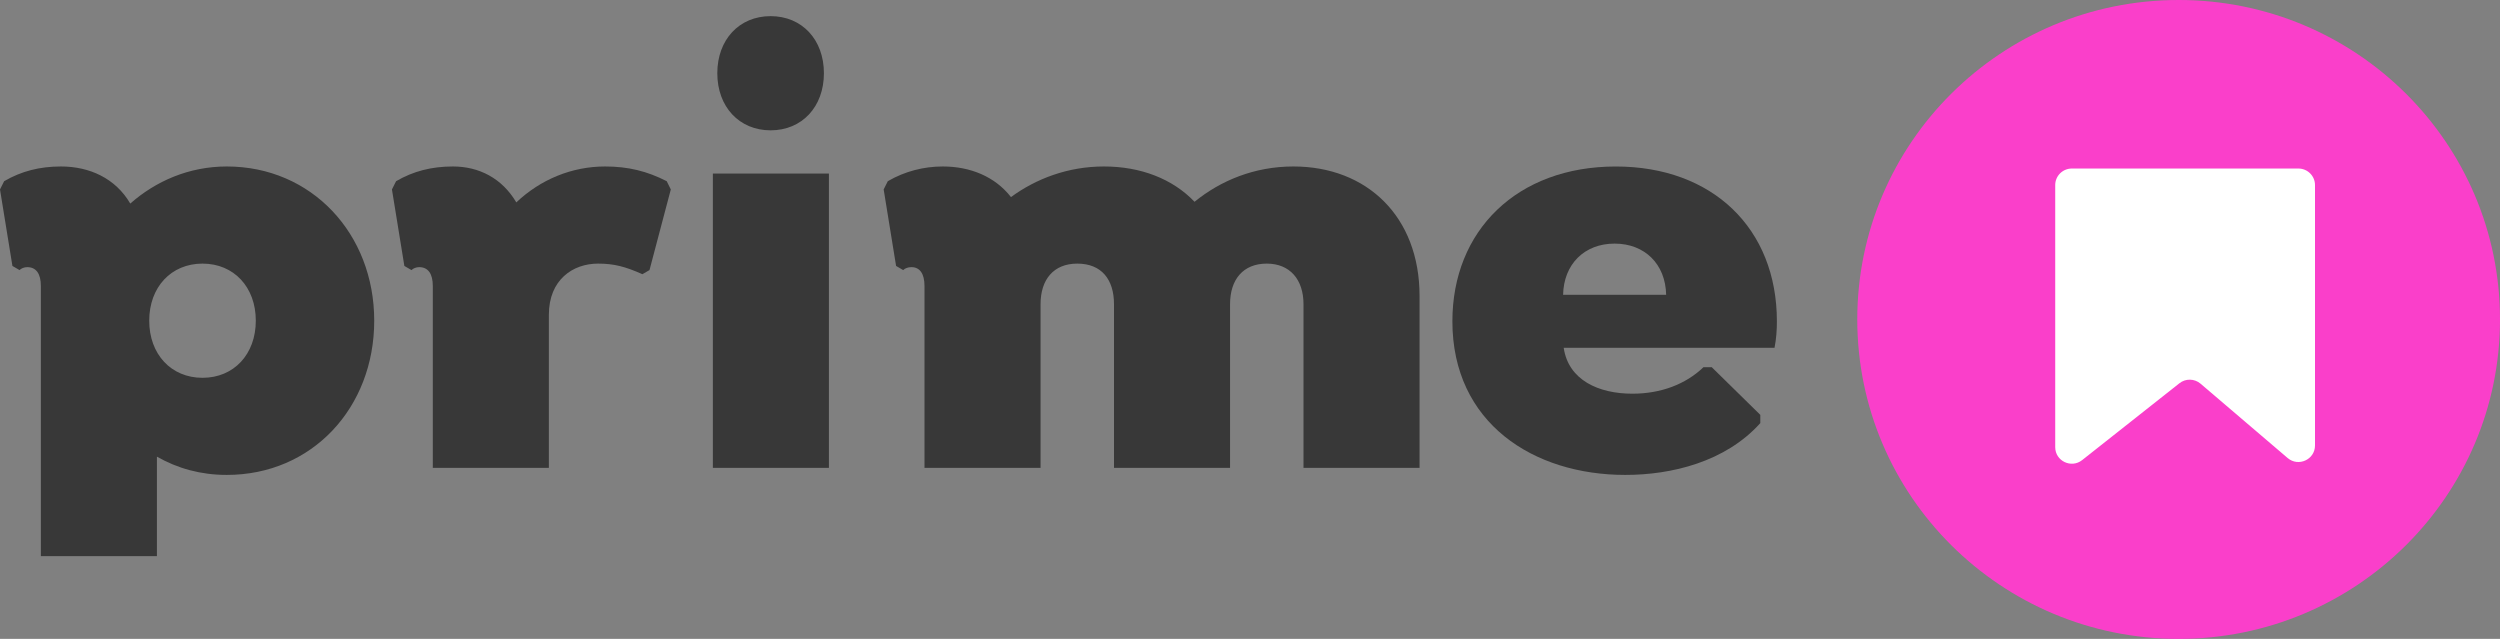 <svg width="90" height="23" viewBox="0 0 90 23" fill="none" xmlns="http://www.w3.org/2000/svg">
<rect x="0" y="0" width="90" height="23" fill="#808080" stroke="none"/>
<path fill-rule="evenodd" clip-rule="evenodd" d="M13.472 11.545C13.472 14.681 11.234 17.097 8.165 17.097C7.226 17.097 6.395 16.864 5.649 16.44V20.021H1.471V10.295C1.471 9.851 1.3 9.617 0.98 9.617C0.874 9.617 0.767 9.66 0.703 9.723L0.447 9.574L0 6.82L0.149 6.523C0.767 6.163 1.428 5.993 2.196 5.993C3.219 5.993 4.157 6.417 4.69 7.328C5.606 6.522 6.8 5.993 8.165 5.993C11.213 5.993 13.472 8.409 13.472 11.545L13.472 11.545ZM9.209 11.545C9.209 10.337 8.42 9.49 7.291 9.49C6.161 9.49 5.372 10.337 5.372 11.545C5.372 12.753 6.161 13.601 7.291 13.601C8.42 13.601 9.209 12.753 9.209 11.545Z" fill="#383838"/>
<path d="M24.149 6.82L23.382 9.723L23.126 9.871C22.508 9.596 22.103 9.49 21.528 9.49C20.632 9.49 19.759 10.062 19.759 11.334V16.843H15.581V10.295C15.581 9.851 15.41 9.617 15.09 9.617C14.984 9.617 14.877 9.66 14.813 9.723L14.557 9.574L14.11 6.82L14.259 6.523C14.877 6.163 15.538 5.993 16.306 5.993C17.244 5.993 18.075 6.417 18.587 7.286C19.46 6.459 20.59 5.993 21.784 5.993C22.615 5.993 23.298 6.163 24.002 6.523L24.149 6.82Z" fill="#383838"/>
<path d="M29.841 16.843V6.248H25.663V16.843H29.841Z" fill="#383838"/>
<path d="M51.104 10.655V16.843H46.926V10.952C46.926 10.062 46.436 9.49 45.604 9.49C44.752 9.49 44.282 10.062 44.282 10.952V16.843H40.104V10.952C40.104 10.062 39.657 9.49 38.782 9.49C37.93 9.49 37.46 10.062 37.46 10.952V16.843H33.282V10.295C33.282 9.851 33.111 9.617 32.813 9.617C32.685 9.617 32.579 9.66 32.515 9.723L32.259 9.574L31.812 6.82L31.961 6.523C32.579 6.163 33.261 5.993 33.943 5.993C34.923 5.993 35.819 6.353 36.395 7.095C37.29 6.438 38.441 5.993 39.742 5.993C41.064 5.993 42.215 6.438 43.003 7.264C43.941 6.502 45.156 5.993 46.563 5.993C49.207 5.993 51.104 7.794 51.104 10.655H51.104Z" fill="#383838"/>
<path fill-rule="evenodd" clip-rule="evenodd" d="M56.293 12.52C56.464 13.685 57.551 14.173 58.766 14.173C59.79 14.173 60.685 13.834 61.325 13.219H61.623L63.371 14.935V15.232C62.113 16.631 60.173 17.097 58.511 17.097C55.206 17.097 52.286 15.232 52.286 11.567C52.286 8.304 54.61 5.994 58.17 5.994C61.645 5.994 63.968 8.218 63.968 11.567C63.968 11.884 63.946 12.202 63.883 12.52L56.293 12.52ZM56.272 10.613H59.981C59.96 9.511 59.214 8.77 58.127 8.77C57.039 8.769 56.293 9.511 56.272 10.613Z" fill="#383838"/>
<ellipse cx="78.431" cy="11.5" rx="11.569" ry="11.5" fill="#FA3FCA"/>
<path d="M82.354 16.488L79.219 13.812C79.001 13.626 78.682 13.62 78.458 13.798L74.957 16.564C74.566 16.874 73.988 16.596 73.988 16.099V6.661C73.988 6.334 74.256 6.067 74.586 6.067H82.742C83.072 6.067 83.34 6.334 83.34 6.661V16.037C83.341 16.545 82.741 16.819 82.354 16.488V16.488Z" fill="white"/>
<path d="M29.661 2.636C29.661 1.428 28.872 0.581 27.742 0.581C26.612 0.581 25.823 1.428 25.823 2.636C25.823 3.844 26.612 4.692 27.742 4.692C28.872 4.692 29.661 3.845 29.661 2.636Z" fill="#383838"/>
</svg>
